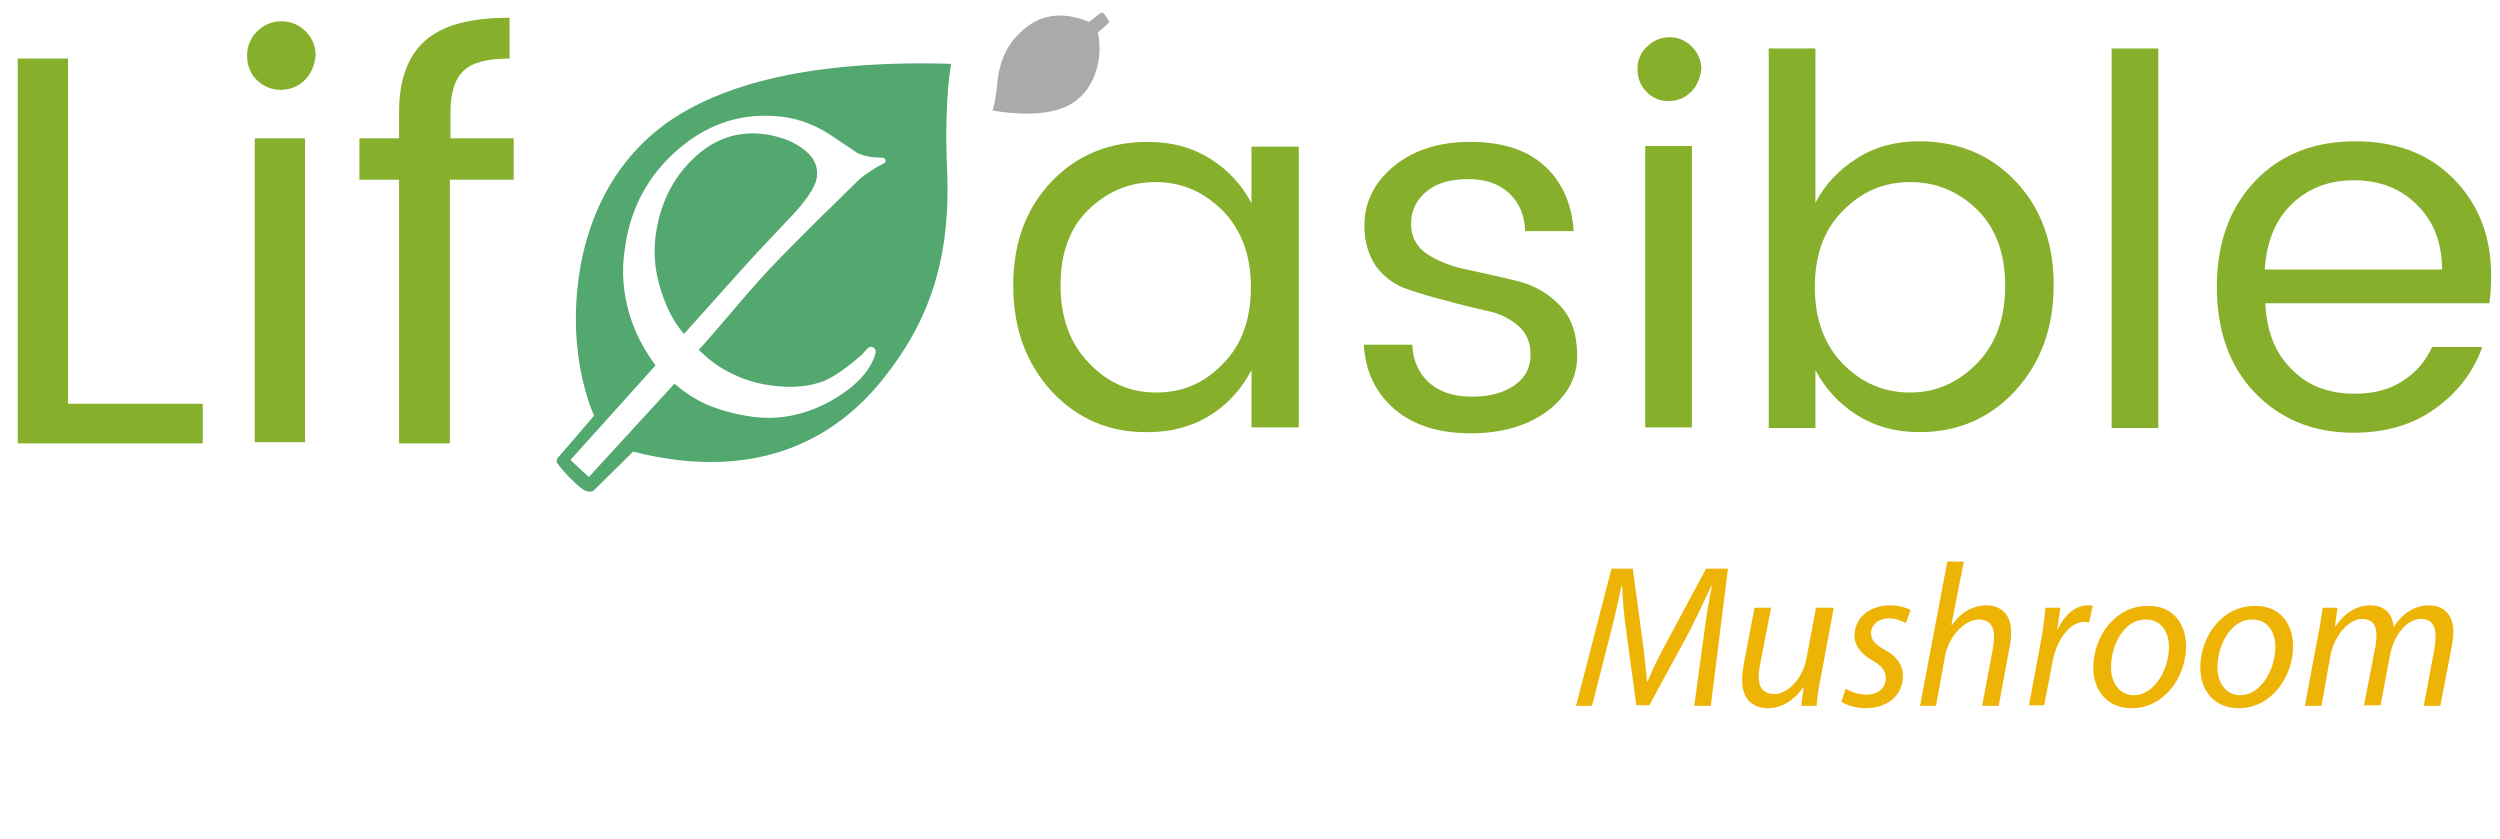 <?xml version="1.0" encoding="utf-8"?>
<!-- Generator: Adobe Illustrator 23.1.0, SVG Export Plug-In . SVG Version: 6.00 Build 0)  -->
<svg version="1.1" id="layout_1" xmlns="http://www.w3.org/2000/svg" xmlns:xlink="http://www.w3.org/1999/xlink" x="0px" y="0px"
	 viewBox="0 0 422.9 142" style="enable-background:new 0 0 422.9 142;" xml:space="preserve">
<style type="text/css">
	.st0{fill:#86B02B;}
	.st1{fill:#53A86F;}
	.st2{fill:#AAAAAA;}
	.st3{fill:#EEB405;}
</style>
<g>
	<g>
		<path class="st0" d="M3,9.9h8.5v58.4h22.8V75H3V9.9z"/>
		<path class="st0" d="M51.6,13.5c-1.1,1.1-2.5,1.7-4.1,1.7s-3-0.6-4.1-1.7c-1.1-1.1-1.6-2.5-1.6-4.1c0-1.6,0.6-3,1.7-4.1
			s2.5-1.7,4.1-1.7c1.6,0,3,0.6,4.1,1.7s1.7,2.5,1.7,4.1C53.2,11,52.7,12.4,51.6,13.5z M43.1,74.9V23.4h8.5v51.4H43.1z"/>
		<path class="st0" d="M86.9,23.4v7H76.1V75h-8.6V30.4h-6.7v-7h6.7v-4.3c0-5.6,1.5-9.7,4.5-12.3s7.7-3.8,14.2-3.8v6.9
			c-3.8,0-6.4,0.7-7.8,2.1c-1.5,1.4-2.2,3.8-2.2,7.1v4.3C76.2,23.4,86.9,23.4,86.9,23.4z"/>
	</g>
	<g>
		<path class="st0" d="M177.9,66.2c-4.3-4.7-6.5-10.6-6.5-17.9s2.2-13.1,6.5-17.6c4.3-4.5,9.7-6.7,16.3-6.7c4.1,0,7.6,1,10.6,2.9
			c3,1.9,5.3,4.4,6.9,7.5v-9.6h8v47.5h-8v-9.7c-1.6,3.1-3.9,5.7-6.9,7.6c-3,1.9-6.6,2.9-10.6,2.9C187.6,73.2,182.2,70.8,177.9,66.2z
			 M206.9,61.5c3.2-3.2,4.7-7.6,4.7-12.9c0-5.4-1.6-9.7-4.7-12.9c-3.2-3.2-6.9-4.9-11.4-4.9c-4.5,0-8.2,1.6-11.4,4.7
			c-3.2,3.1-4.7,7.4-4.7,12.8c0,5.4,1.6,9.8,4.8,13.1c3.2,3.4,7,5,11.4,5C200,66.4,203.8,64.8,206.9,61.5z"/>
		<path class="st0" d="M230.8,38.2c0-4,1.7-7.4,5-10.1c3.3-2.7,7.6-4.1,12.9-4.1c5.3,0,9.5,1.3,12.5,4c3,2.7,4.7,6.4,5,11.1H258
			c-0.1-2.7-1-4.8-2.7-6.4c-1.7-1.6-4-2.4-7-2.4c-3,0-5.3,0.7-7,2.1c-1.7,1.4-2.6,3.2-2.6,5.5c0,2.2,1,4,2.9,5.2
			c1.9,1.2,4.3,2.1,7,2.6c2.7,0.6,5.5,1.2,8.3,1.9c2.7,0.7,5.1,2.1,7,4.1c1.9,2,2.9,4.8,2.9,8.5s-1.7,6.8-5,9.3
			c-3.3,2.5-7.7,3.8-13,3.8s-9.6-1.3-12.8-4c-3.2-2.7-5-6.3-5.3-11h8.2c0.1,2.7,1.1,4.8,2.8,6.4c1.8,1.6,4.2,2.4,7.3,2.4
			c3.1,0,5.5-0.7,7.3-2c1.8-1.3,2.6-3,2.6-5.1s-0.7-3.7-2.1-4.9c-1.4-1.2-3.1-2.1-5.2-2.5c-2.1-0.5-4.4-1-6.8-1.7
			c-2.5-0.6-4.7-1.3-6.8-2c-2.1-0.7-3.8-2-5.2-3.8C231.5,43.2,230.8,40.9,230.8,38.2z"/>
		<path class="st0" d="M286.1,15.5c-1,1-2.3,1.6-3.8,1.6c-1.5,0-2.8-0.5-3.8-1.6c-1-1-1.5-2.3-1.5-3.8c0-1.5,0.5-2.8,1.6-3.8
			c1-1,2.3-1.6,3.8-1.6c1.5,0,2.7,0.5,3.8,1.6c1,1,1.6,2.3,1.6,3.8C287.6,13.2,287.1,14.5,286.1,15.5z M278.3,72.4V24.7h7.9v47.6
			H278.3z"/>
		<path class="st0" d="M324.6,23.9c6.5,0,12,2.2,16.3,6.7c4.3,4.5,6.5,10.4,6.5,17.6c0,7.3-2.2,13.2-6.5,17.9c-4.3,4.7-9.8,7-16.2,7
			c-4.1,0-7.6-1-10.6-2.9c-3-1.9-5.4-4.5-7-7.6v9.8h-7.9V8.2h7.9v26.1c1.6-3.1,4-5.6,7-7.5C317,24.9,320.6,23.9,324.6,23.9z
			 M323.1,66.4c4.4,0,8.2-1.7,11.4-5c3.2-3.3,4.7-7.7,4.7-13.1c0-5.4-1.6-9.7-4.7-12.8c-3.2-3.1-6.9-4.7-11.4-4.7
			c-4.4,0-8.2,1.6-11.4,4.9c-3.2,3.2-4.7,7.5-4.7,12.9c0,5.4,1.6,9.7,4.7,12.9C314.9,64.8,318.7,66.4,323.1,66.4z"/>
		<path class="st0" d="M357.2,72.4V8.2h7.9v64.2C365.1,72.4,357.2,72.4,357.2,72.4z"/>
		<path class="st0" d="M398.1,73.2c-6.8,0-12.4-2.3-16.7-6.8c-4.3-4.5-6.4-10.5-6.4-17.9c0-7.4,2.2-13.4,6.5-17.9
			c4.3-4.5,10-6.7,16.9-6.7s12.5,2.1,16.7,6.4c4.2,4.3,6.3,9.7,6.3,16.3c0,1.7-0.1,3.2-0.3,4.7h-37.9c0.2,4.7,1.7,8.5,4.5,11.2
			c2.7,2.8,6.3,4.1,10.6,4.1c3.2,0,6-0.7,8.2-2.2c2.2-1.4,3.9-3.4,4.9-5.7h8.5c-1.5,4.2-4.1,7.6-7.8,10.3
			C408.3,71.8,403.7,73.2,398.1,73.2z M408.8,34.6c-2.8-2.8-6.4-4.1-10.6-4.1c-4.2,0-7.7,1.3-10.5,4c-2.8,2.7-4.3,6.4-4.6,11.1h30
			C413.1,41,411.6,37.3,408.8,34.6z"/>
	</g>
	<g>
		<g>
			<path class="st1" d="M135.6,25c-1.7-1.2-3.7-1.9-6.2-2.3c-4.7-0.6-8.8,0.8-12.4,4.4c-3.4,3.4-5.4,7.6-6.1,12.8
				c-0.4,3.1-0.1,6.2,1,9.5c0.9,2.8,2.1,5.1,3.8,7.1c2.7-3,10.7-12,12.4-13.8c2.2-2.3,4.3-4.6,6.5-6.9c2.2-2.5,3.4-4.4,3.6-5.9
				C138.4,28,137.6,26.4,135.6,25z"/>
		</g>
		<g>
			<path class="st1" d="M160.9,10.8c-23.6-0.7-39,3.4-48.4,10.2C98.3,31.4,96.4,49.2,97.8,60c0.8,6.3,2.7,10.3,2.7,10.3
				s-5.8,6.8-6.1,7.1c-0.3,0.3-0.3,0.8-0.1,1c0.9,1.3,3.7,4.2,4.7,4.6c0.9,0.4,1.4,0,1.4,0l6.7-6.6c22.1,5.6,35-3.2,42.2-12.2
				c7.8-9.7,11.6-20.3,10.9-35.6C159.7,16.5,160.9,10.8,160.9,10.8z M149.4,27.7c-0.6,0.3-1.2,0.6-1.9,1.1c-1,0.6-1.8,1.2-2.5,1.9
				c-3.6,3.5-8.1,7.9-13,12.9c-5.1,5.2-9.2,10.5-13.8,15.6c1.8,1.7,3.1,2.7,5,3.7c2.3,1.2,4.7,2,7.2,2.3c3.6,0.5,6.6,0.2,9.1-0.8
				c1.8-0.8,3.9-2.3,6.4-4.5c0.2-0.3,0.5-0.6,0.8-0.9c0.3-0.3,0.6-0.4,0.9-0.3c0.4,0.2,0.6,0.5,0.5,1c-0.1,0.4-0.2,0.8-0.4,1.2
				c-1.2,2.7-3.7,5-7.3,7c-4.2,2.3-8.6,3.2-13.1,2.6c-2.9-0.4-5.4-1.1-7.6-2c-2-0.9-3.9-2.1-5.6-3.6L99.6,80.7l-3.1-2.9l14.4-16
				c-2.1-2.8-3.6-5.8-4.5-8.9c-1-3.5-1.3-7.1-0.7-10.8c0.9-6.9,4-12.6,9.2-17c5.2-4.4,11.1-6.2,17.8-5.3c2.7,0.4,5.3,1.4,7.9,3.1
				c1.4,1,2.9,1.9,4.3,2.9c0.3,0.2,0.7,0.3,1.2,0.5c0.6,0.1,1.1,0.3,1.7,0.3l1.5,0.1c0.4,0.1,0.5,0.2,0.5,0.5
				C149.8,27.4,149.7,27.6,149.4,27.7z"/>
		</g>
	</g>
	<g>
		<path class="st2" d="M185.7,5.5c0,0,0.3,1.1,0.3,2.8c0,2.9-1.2,7.4-5.2,9.5c-2.7,1.4-6.8,1.9-12.9,0.9c0,0,0.5-1.4,0.8-4.6
			c0.4-4,1.7-6.6,4.1-8.8c2.2-2.1,5.9-3.9,11.4-1.6l2-1.5c0,0,0.1-0.1,0.4,0c0.2,0.1,0.8,1,1,1.4c0,0.1,0,0.2-0.1,0.3
			C187.5,4,185.7,5.5,185.7,5.5z"/>
	</g>
</g>
<g>
	<path class="st3" d="M286.6,119.4l1.7-12.5c0.3-2.2,0.8-5.6,1.3-7.8h-0.1c-1.1,2.3-2.4,5.1-3.6,7.5l-6.9,12.7h-2.2l-1.7-12.5
		c-0.4-2.7-0.6-5.3-0.7-7.7h-0.1c-0.5,2.1-1.2,5.6-1.8,7.8l-3.2,12.5h-2.7l6-23.2h3.6l1.8,13.3c0.2,2,0.5,4.1,0.6,5.8h0.1
		c0.7-1.7,1.7-3.8,2.7-5.7l7.2-13.4h3.7l-2.9,23.2H286.6z"/>
	<path class="st3" d="M310.2,102.8l-2.2,11.8c-0.4,1.8-0.6,3.5-0.7,4.8h-2.6l0.4-3.1l-0.1,0c-1.5,2.2-3.7,3.5-5.9,3.5
		c-2.1,0-4.4-1-4.4-4.8c0-0.8,0.1-1.7,0.3-2.8l1.8-9.4h2.8l-1.8,9.3c-0.2,0.9-0.3,1.7-0.3,2.4c0,1.7,0.7,2.9,2.7,2.9
		c2.1,0,4.7-2.4,5.4-6.1l1.6-8.5H310.2z"/>
	<path class="st3" d="M312.2,116.5c0.8,0.5,2.2,1,3.6,1c1.9,0,3.2-1.2,3.2-2.7c0-1.3-0.6-2.1-2.3-3.1c-1.9-1.1-3-2.5-3-4.2
		c0-2.9,2.5-5.1,6-5.1c1.5,0,2.8,0.4,3.5,0.8l-0.8,2.2c-0.6-0.3-1.6-0.8-2.9-0.8c-1.7,0-3,1.1-3,2.5c0,1.2,0.8,2,2.3,2.8
		c1.9,1,3.1,2.5,3.1,4.4c0,3.5-2.8,5.5-6.3,5.5c-1.8,0-3.4-0.6-4.1-1.1L312.2,116.5z"/>
	<path class="st3" d="M324.8,119.4l4.6-24.4h2.8l-2.1,10.7l0.1,0c1.4-2,3.4-3.3,5.9-3.3c1.9,0,4.1,1.1,4.1,4.5c0,0.9-0.1,2-0.3,2.8
		l-1.8,9.7h-2.8l1.8-9.6c0.1-0.6,0.2-1.4,0.2-2.3c0-1.5-0.7-2.7-2.6-2.7c-2.2,0-5,2.6-5.7,6.3l-1.5,8.3H324.8z"/>
	<path class="st3" d="M343.2,119.4l2-10.7c0.4-2.2,0.7-4.4,0.8-5.9h2.5c-0.1,1.2-0.3,2.3-0.5,3.6h0.1c1.1-2.3,2.9-4,5.1-4
		c0.3,0,0.6,0,0.8,0.1l-0.6,2.8c-0.2,0-0.5-0.1-0.8-0.1c-2.5,0-4.7,3-5.4,6.8l-1.4,7.3H343.2z"/>
	<path class="st3" d="M369.8,109.3c0,5.1-3.6,10.5-9.2,10.5c-4.2,0-6.5-3.1-6.5-6.8c0-5.5,3.8-10.5,9.2-10.5
		C367.8,102.4,369.8,105.8,369.8,109.3z M357.1,112.9c0,2.7,1.5,4.7,3.9,4.7c3.4,0,5.9-4.3,5.9-8.2c0-1.9-0.9-4.6-3.9-4.6
		C359.4,104.7,357.1,109,357.1,112.9z"/>
	<path class="st3" d="M387.9,109.3c0,5.1-3.6,10.5-9.2,10.5c-4.2,0-6.5-3.1-6.5-6.8c0-5.5,3.8-10.5,9.2-10.5
		C385.9,102.4,387.9,105.8,387.9,109.3z M375.1,112.9c0,2.7,1.5,4.7,3.9,4.7c3.4,0,5.9-4.3,5.9-8.2c0-1.9-0.9-4.6-3.9-4.6
		C377.5,104.7,375.1,109,375.1,112.9z"/>
	<path class="st3" d="M389.9,119.4l2.2-11.8c0.4-1.8,0.6-3.5,0.8-4.8h2.5l-0.4,3.1h0.1c1.6-2.3,3.6-3.5,5.9-3.5
		c2.5,0,3.8,1.6,3.9,3.7c1.5-2.4,3.6-3.7,6.1-3.7c1.9,0,4,1.2,4,4.4c0,0.8-0.1,1.9-0.3,2.8l-1.9,9.8H410l1.8-9.6
		c0.1-0.6,0.2-1.5,0.2-2.2c0-1.8-0.7-2.9-2.5-2.9c-2.1,0-4.5,2.4-5.2,6.1l-1.6,8.5h-2.8l1.9-9.8c0.1-0.7,0.2-1.4,0.2-2
		c0-1.4-0.4-2.8-2.5-2.8c-2.1,0-4.7,2.8-5.3,6.3l-1.5,8.4H389.9z"/>
</g>
</svg>
